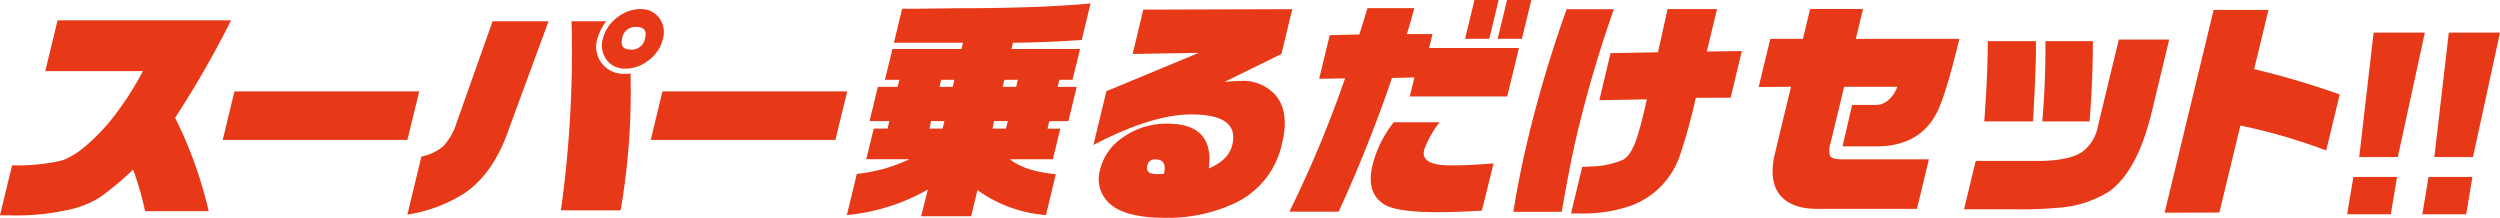 <svg id="レイヤー_1" data-name="レイヤー 1" xmlns="http://www.w3.org/2000/svg" viewBox="0 0 446.73 38.87"><defs><style>.cls-1{fill:#e73817;}</style></defs><path class="cls-1" d="M-145.8,173.83l2.16-8.93a35.81,35.81,0,0,0,8.65-.8q3.54-1,8.47-6.61a55,55,0,0,0,6.26-9.42h-17.45l2.2-9.08h31a176.22,176.22,0,0,1-10,17.42,74.53,74.53,0,0,1,6,16.69h-11.36a56.06,56.06,0,0,0-2.14-7.44,55.82,55.82,0,0,1-5.76,4.84,17.14,17.14,0,0,1-4.7,2.09,42.55,42.55,0,0,1-11.65,1.25h-1.71" transform="translate(145.8 -135.36)"/><polygon class="cls-1" points="39.8 25 41.89 16.33 74.91 16.33 72.8 25 39.8 25"/><polygon class="cls-1" points="116.29 25 118.37 16.33 151.39 16.33 149.28 25 116.29 25"/><path class="cls-1" d="M-73,173.71l2.5-10.38a8.37,8.37,0,0,0,3.9-1.84,10.84,10.84,0,0,0,2.4-4.22l6.42-18.11h10l-7.36,20q-2.65,7.31-7.68,10.74A26.85,26.85,0,0,1-73,173.71m38.09-.76H-45.57a205.09,205.09,0,0,0,1.9-33.79h6.19a9.21,9.21,0,0,0-1.58,3.15,4.84,4.84,0,0,0,1,4.61,4.94,4.94,0,0,0,3.93,1.63c.29,0,.62,0,1-.06A124.55,124.55,0,0,1-34.91,173m3.56-36a3.9,3.9,0,0,1,3.48,1.77,4.26,4.26,0,0,1,.52,3.56,6.67,6.67,0,0,1-2.74,3.94A6.42,6.42,0,0,1-34,147.62a4,4,0,0,1-3.55-1.77,4.38,4.38,0,0,1-.52-3.59,6.83,6.83,0,0,1,2.73-3.9,6.61,6.61,0,0,1,4-1.38m-.76,3.19a2.37,2.37,0,0,0-2.52,2c-.33,1.37.18,2.05,1.53,2.05a2.39,2.39,0,0,0,2.56-2.05c.33-1.35-.19-2-1.57-2" transform="translate(145.8 -135.36)"/><path class="cls-1" d="M5.53,173.78l1.78-7.35a28.58,28.58,0,0,0,9.39-2.62H9l1.33-5.47H12.8l.32-1.35H9.59l1.47-6.11H14.6l.31-1.26H12.33l1.34-5.5H26l.27-1.12H13.94l1.46-6.08h2.72l7.46-.09c10,0,17.8-.32,23.49-.85L47.5,142.5q-5.91.42-12.29.5l-.27,1.12H47.2l-1.35,5.5H43.5l-.32,1.26H46.6L45.12,157H41.7l-.32,1.35h2.29l-1.33,5.47h-7.7c1.78,1.42,4.51,2.31,8.22,2.67l-1.75,7.3a24,24,0,0,1-12.25-4.47L27.74,174H18.8L20,169.23a36,36,0,0,1-14.42,4.55m14.72-15.44h2.33l.34-1.35H20.57Zm1.8-7.46h2.34l.3-1.26H22.37Zm9.45,7.46h2.41l.33-1.35H31.83Zm2.12-8.72-.3,1.26h2.41l.3-1.26Z" transform="translate(145.8 -135.36)"/><path class="cls-1" d="M49.59,161.27l2.31-9.61,16.52-6.86L56.59,145l1.91-7.92L85.12,137l-1.94,8L73,150c1.21-.11,2.18-.18,2.9-.18a7.73,7.73,0,0,1,6.31,2.64c1.61,2,2,4.82,1.07,8.57a15.23,15.23,0,0,1-8.51,10.67,28.18,28.18,0,0,1-12.3,2.58q-7.14,0-9.94-2.5a5.87,5.87,0,0,1-1.72-6.2A9.54,9.54,0,0,1,54.73,160a13.4,13.4,0,0,1,8.06-2.54c5.63,0,8.11,2.66,7.41,8,2.37-1,3.76-2.41,4.2-4.19.89-3.65-1.56-5.46-7.32-5.46q-7.06,0-17.49,5.46m12.59,5.17c.42-1.73-.07-2.59-1.47-2.59a1.35,1.35,0,0,0-1.5,1.06c-.26,1.05.3,1.56,1.67,1.56Z" transform="translate(145.8 -135.36)"/><path class="cls-1" d="M89.92,149.44l1.89-7.79,5.29-.13c.51-1.61,1-3.18,1.46-4.71h8.37c-.44,1.62-.87,3.16-1.33,4.64h4.58l-.61,2.49,16.05,0-2.09,8.66H106.12l.82-3.4-4,.09a255.23,255.23,0,0,1-9.53,23.89h-8.8a207.18,207.18,0,0,0,9.94-23.81ZM119,173c-3.17.18-5.77.28-7.77.28-5,0-8.21-.47-9.74-1.43-2.17-1.4-2.85-3.76-2-7.1a20.14,20.14,0,0,1,3.76-7.54h8.2a17.43,17.43,0,0,0-2.77,4.95c-.45,1.84,1.13,2.75,4.71,2.75,2.33,0,4.89-.11,7.7-.36Zm-3-30.71,1.68-6.94H122l-1.68,6.94Zm5.82,0,1.68-6.94h4.34l-1.69,6.94Z" transform="translate(145.8 -135.36)"/><path class="cls-1" d="M124.63,173.22c.64-4.19,1.58-8.81,2.79-13.84A224.11,224.11,0,0,1,134.15,137h8.44a221.44,221.44,0,0,0-6.44,21.72q-1.31,5.37-2.88,14.49Zm32.59-20.38a97.43,97.43,0,0,1-2.84,10.31,14.49,14.49,0,0,1-10,9.36,25.65,25.65,0,0,1-7.24,1l-2.21,0,2-8.34c.61,0,1,0,1.27-.07a14.72,14.72,0,0,0,6.1-1.23c1-.6,1.9-2.12,2.6-4.52.37-1.23.72-2.49,1-3.74.1-.41.3-1.24.58-2.5l-8.49.16,2-8.41,8.48-.16,1.71-7.72h8.84l-1.83,7.59,6.26-.09-2,8.34Z" transform="translate(145.8 -135.36)"/><path class="cls-1" d="M168.46,150.91l2.08-8.61h5.83l1.28-5.33h9.46l-1.29,5.33h18.51q-2.51,10.33-4.05,13.21c-2,3.91-5.52,5.93-10.47,6h-6.36l1.71-7.4h4.35c1.76,0,3.18-1.68,3.72-3.24h-9.5l-2.41,10a3.57,3.57,0,0,0-.08,2.39c.28.38,1,.57,2.15.57h15.49l-2.14,8.85H178.82c-3,0-5.18-.84-6.52-2.43s-1.71-4.05-1-7.19l2.94-12.2Z" transform="translate(145.8 -135.36)"/><path class="cls-1" d="M205.16,172.76l2.08-8.64h11.08c3.64,0,6.27-.54,7.85-1.55a7.24,7.24,0,0,0,2.91-4.67l3.74-15.48h9l-3.1,12.86q-2.53,10.58-7.61,14.28a19.55,19.55,0,0,1-9.07,2.92,71,71,0,0,1-7.26.28Zm12.32-15.71h-8.71c.39-5.08.62-9.85.63-14.34H218c.06,2.59-.11,7.38-.52,14.34m2.22-14.34h8.48c0,4.54-.19,9.33-.59,14.34h-8.45q.6-6.95.56-14.34" transform="translate(145.8 -135.36)"/><path class="cls-1" d="M241,173.37l8.76-36.23h9.8L257,147.71a151.27,151.27,0,0,1,15.29,4.53l-2.42,10a104.69,104.69,0,0,0-15.33-4.45l-3.76,15.55Z" transform="translate(145.8 -135.36)"/><path class="cls-1" d="M273.62,173.65l1.11-6.67h7.8l-1.11,6.67Zm4.73-32.46h9.15l-4.83,22.24h-6.9Z" transform="translate(145.8 -135.36)"/><path class="cls-1" d="M287.05,173.65l1.11-6.67H296l-1.11,6.67Zm4.73-32.46h9.15l-4.83,22.24h-6.9Z" transform="translate(145.8 -135.36)"/></svg>